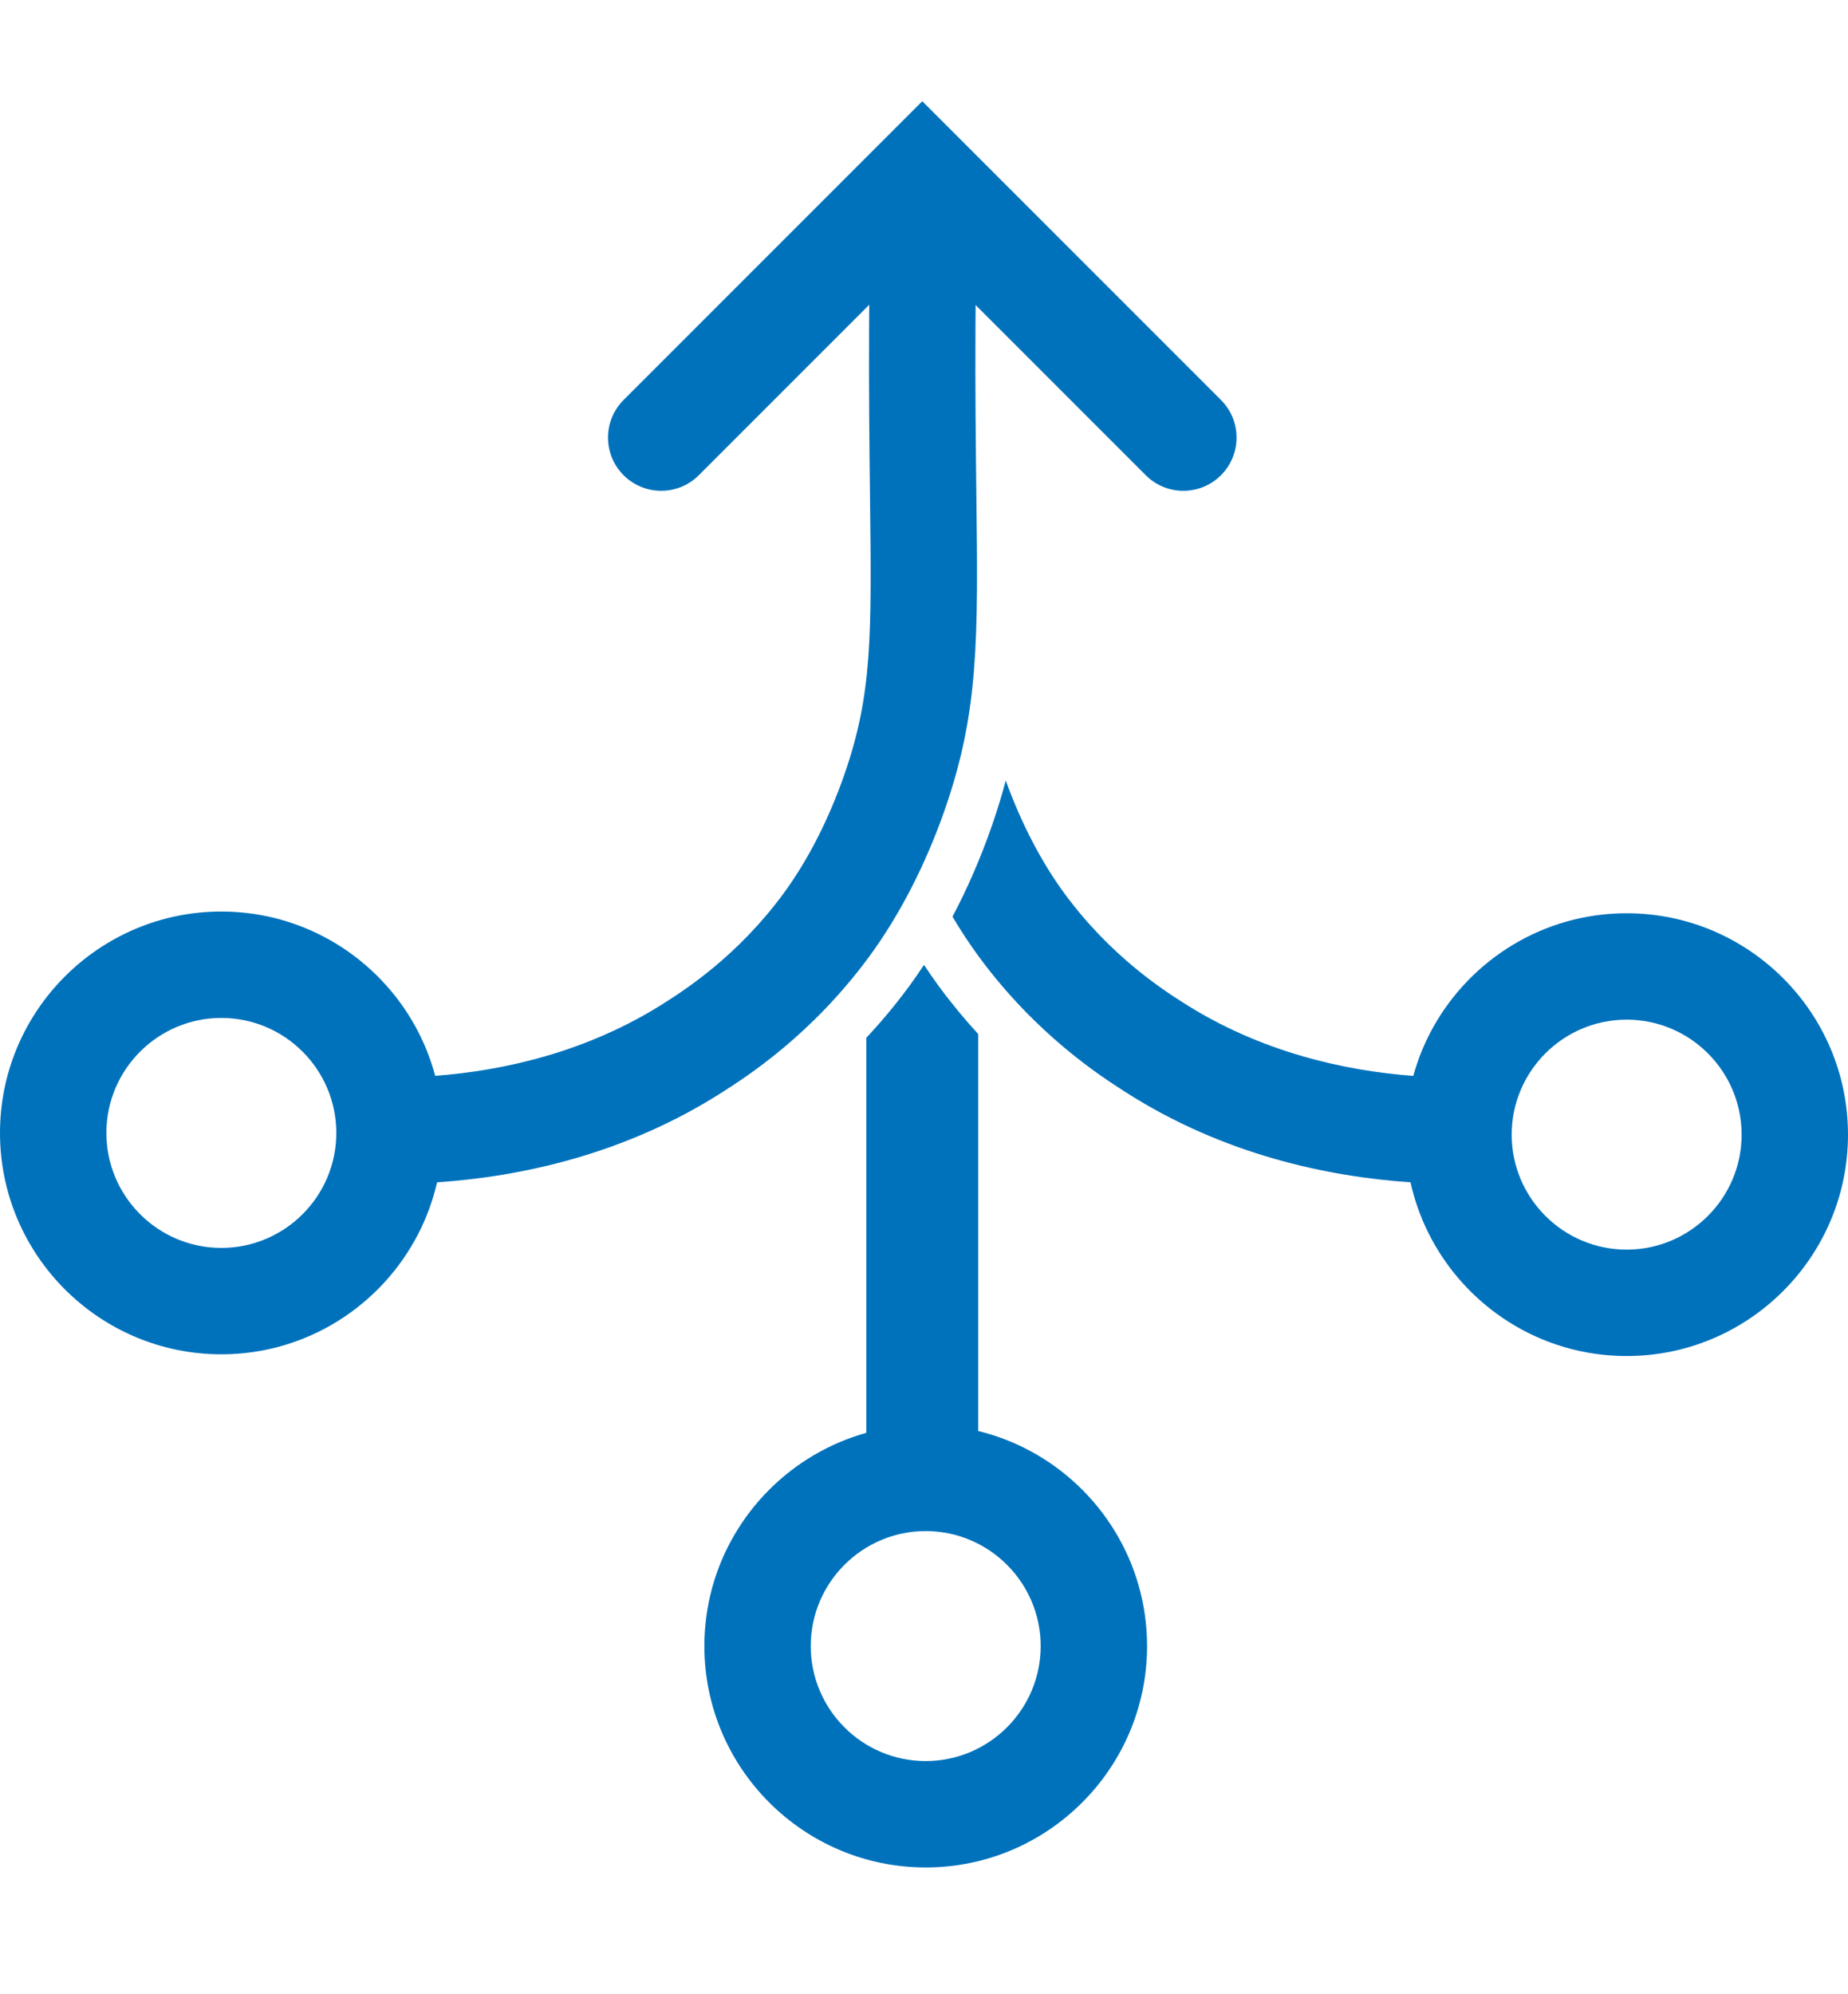 <?xml version="1.0" encoding="UTF-8"?>
<svg xmlns="http://www.w3.org/2000/svg" version="1.1" viewBox="0 0 612.646 661.039">
  <!-- Generator: Adobe Illustrator 29.7.1, SVG Export Plug-In . SVG Version: 2.1.1 Build 8)  -->
  <defs>
    <style>
      .st0 {
        fill: #0072bc;
      }

      .st1 {
        display: none;
      }
    </style>
  </defs>
  <g id="Layer_1">
    <g id="Consolidation_icon">
      <path class="st0" d="M324.301,342.751c-4.348-4.733-8.743-9.992-13.041-15.832-1.697-2.305-3.333-4.691-4.937-7.115-1.604,2.424-3.24,4.808-4.936,7.113-4.674,6.35-9.463,12.02-14.18,17.065v130.94c-6.144,1.714-11.965,4.205-17.35,7.367-21.722,12.756-36.346,36.351-36.346,63.31,0,40.462,32.919,73.381,73.381,73.381s73.381-32.919,73.381-73.381c0-27.894-15.647-52.198-38.621-64.608-5.412-2.923-11.233-5.174-17.35-6.668v-131.573ZM345.004,545.6c0,21.015-17.098,38.113-38.113,38.113s-38.113-17.098-38.113-38.113,17.098-38.113,38.113-38.113,38.113,17.098,38.113,38.113Z"/>
      <path class="st0" d="M239.611,361.921c8.037-5.15,29.387-18.83,48.49-44.782,10.146-13.784,18.864-30.744,25.211-49.044,11.228-32.367,10.94-56.438,10.367-104.391-.189-15.853-.404-33.821-.291-56.026.011-2.185.03-4.376.047-6.565l18.216,18.216,38.186,38.186c3.443,3.443,7.956,5.165,12.469,5.165s9.026-1.722,12.469-5.165c6.887-6.886,6.887-18.052,0-24.938l-64.27-64.27-34.751-34.752-34.483,34.483-64.538,64.539c-6.887,6.886-6.887,18.052,0,24.938,6.886,6.886,18.052,6.886,24.938,0l38.186-38.186,18.31-18.31c-.017,2.162-.036,4.325-.047,6.482-.113,22.504.103,40.631.294,56.624.557,46.583.787,65.864-8.422,92.412-5.203,14.999-12.221,28.726-20.296,39.695-15.229,20.689-32.581,31.809-39.114,35.995-26.069,16.707-54.094,22.684-76.307,24.367-1.516-5.673-3.686-11.081-6.441-16.128-12.458-22.817-36.677-38.331-64.453-38.331-40.462,0-73.381,32.919-73.381,73.381s32.919,73.381,73.381,73.381c28.512,0,53.26-16.356,65.402-40.169,2.692-5.279,4.76-10.921,6.114-16.837,27.026-1.82,61.918-8.952,94.714-29.97ZM35.268,375.516c0-21.015,17.098-38.113,38.113-38.113s38.113,17.098,38.113,38.113-17.098,38.113-38.113,38.113-38.113-17.098-38.113-38.113Z"/>
      <path class="st0" d="M539.265,302.704c-27.549,0-51.59,15.268-64.136,37.78-2.81,5.041-5.036,10.447-6.601,16.126-22.236-1.667-50.333-7.636-76.466-24.383-6.532-4.185-23.884-15.304-39.113-35.994-7.683-10.436-14.405-23.371-19.521-37.521-1.276,4.815-2.768,9.713-4.53,14.791-3.732,10.758-8.133,20.878-13.125,30.328,2.777,4.691,5.708,9.148,8.772,13.31,19.103,25.952,40.452,39.632,48.488,44.781,32.746,20.986,67.575,28.129,94.582,29.963,1.302,5.909,3.315,11.55,5.95,16.834,12.033,24.128,36.955,40.749,65.699,40.749,40.462,0,73.381-32.919,73.381-73.381s-32.919-73.381-73.381-73.381ZM539.265,414.197c-21.015,0-38.113-17.098-38.113-38.113s17.098-38.113,38.113-38.113,38.113,17.098,38.113,38.113-17.098,38.113-38.113,38.113Z"/>
    </g>
  </g>
  <g id="Layer_2" class="st1">
    <path class="st0" d="M450.036,477.27c18.141,0,28.346,10.082,28.346,28.007v2.241c0,17.925-10.205,28.008-28.346,28.008H164.872c-18.142,0-28.347-10.083-28.347-28.008v-6.722c0-15.685,7.937-25.207,23.244-32.489,55.615-25.744,49.765-60.121,33.885-101.941h-31.045c-18.142,0-28.346-9.522-28.346-26.887,0-16.805,10.205-26.327,28.346-26.327h10.63c-6.095-18.39-10.63-37.827-10.63-58.245,0-82.902,65.196-129.395,161.625-129.395,63.665,0,118.997,25.207,146.776,73.38,9.803,16.973-1.7,30.803-20.409,34.164l-6.236,1.12c-16.44,2.801-23.867-5.602-35.144-17.925-21.543-23.526-51.987-35.29-84.466-35.29-59.301,0-98.073,28.008-98.073,79.542,0,14.564,3.402,28.568,11.906,52.654h132.66c18.142,0,28.347,9.522,28.347,26.327,0,17.365-10.205,26.887-28.347,26.887h-117.354c10.771,40.891,11.338,86.263-36.85,110.91h233.006l-.017-.011Z"/>
  </g>
  <g id="Layer_3" class="st1">
    <path class="st0" d="M98.323,266.519c0-88.4,71.6-160,160-160,47.1,0,89.4,20.4,118.7,52.7,10.6-3.1,21.8-4.7,33.3-4.7,66.3,0,120,53.7,120,120,0,13.2-2.1,25.9-6.1,37.8,41.6,21.1,70.1,64.3,70.1,114.2,0,70.7-57.3,128-128,128H162.323c-79.5,0-144-64.5-144-144,0-56.8,32.9-105.9,80.7-129.4-.4-4.8-.7-9.7-.7-14.6ZM258.323,154.519c-61.9,0-112,50.1-112,112,0,8.4.9,16.6,2.7,24.5,2.7,12.1-4.3,24.3-16.1,28.1-38.7,12.4-66.6,48.7-66.6,91.4,0,53,43,96,96,96h304c44.2,0,80-35.8,80-80,0-37.4-25.7-68.9-60.5-77.6-7.5-1.9-13.6-7.2-16.5-14.3s-2.1-15.2,2-21.7c7-11.1,11-24.2,11-38.3,0-39.8-32.2-72-72-72-11.1,0-21.5,2.5-30.8,6.9-10.5,5-23.1,1.7-29.8-7.8-20.3-28.6-53.7-47.1-91.3-47.1l-.1-.1Z"/>
  </g>
</svg>